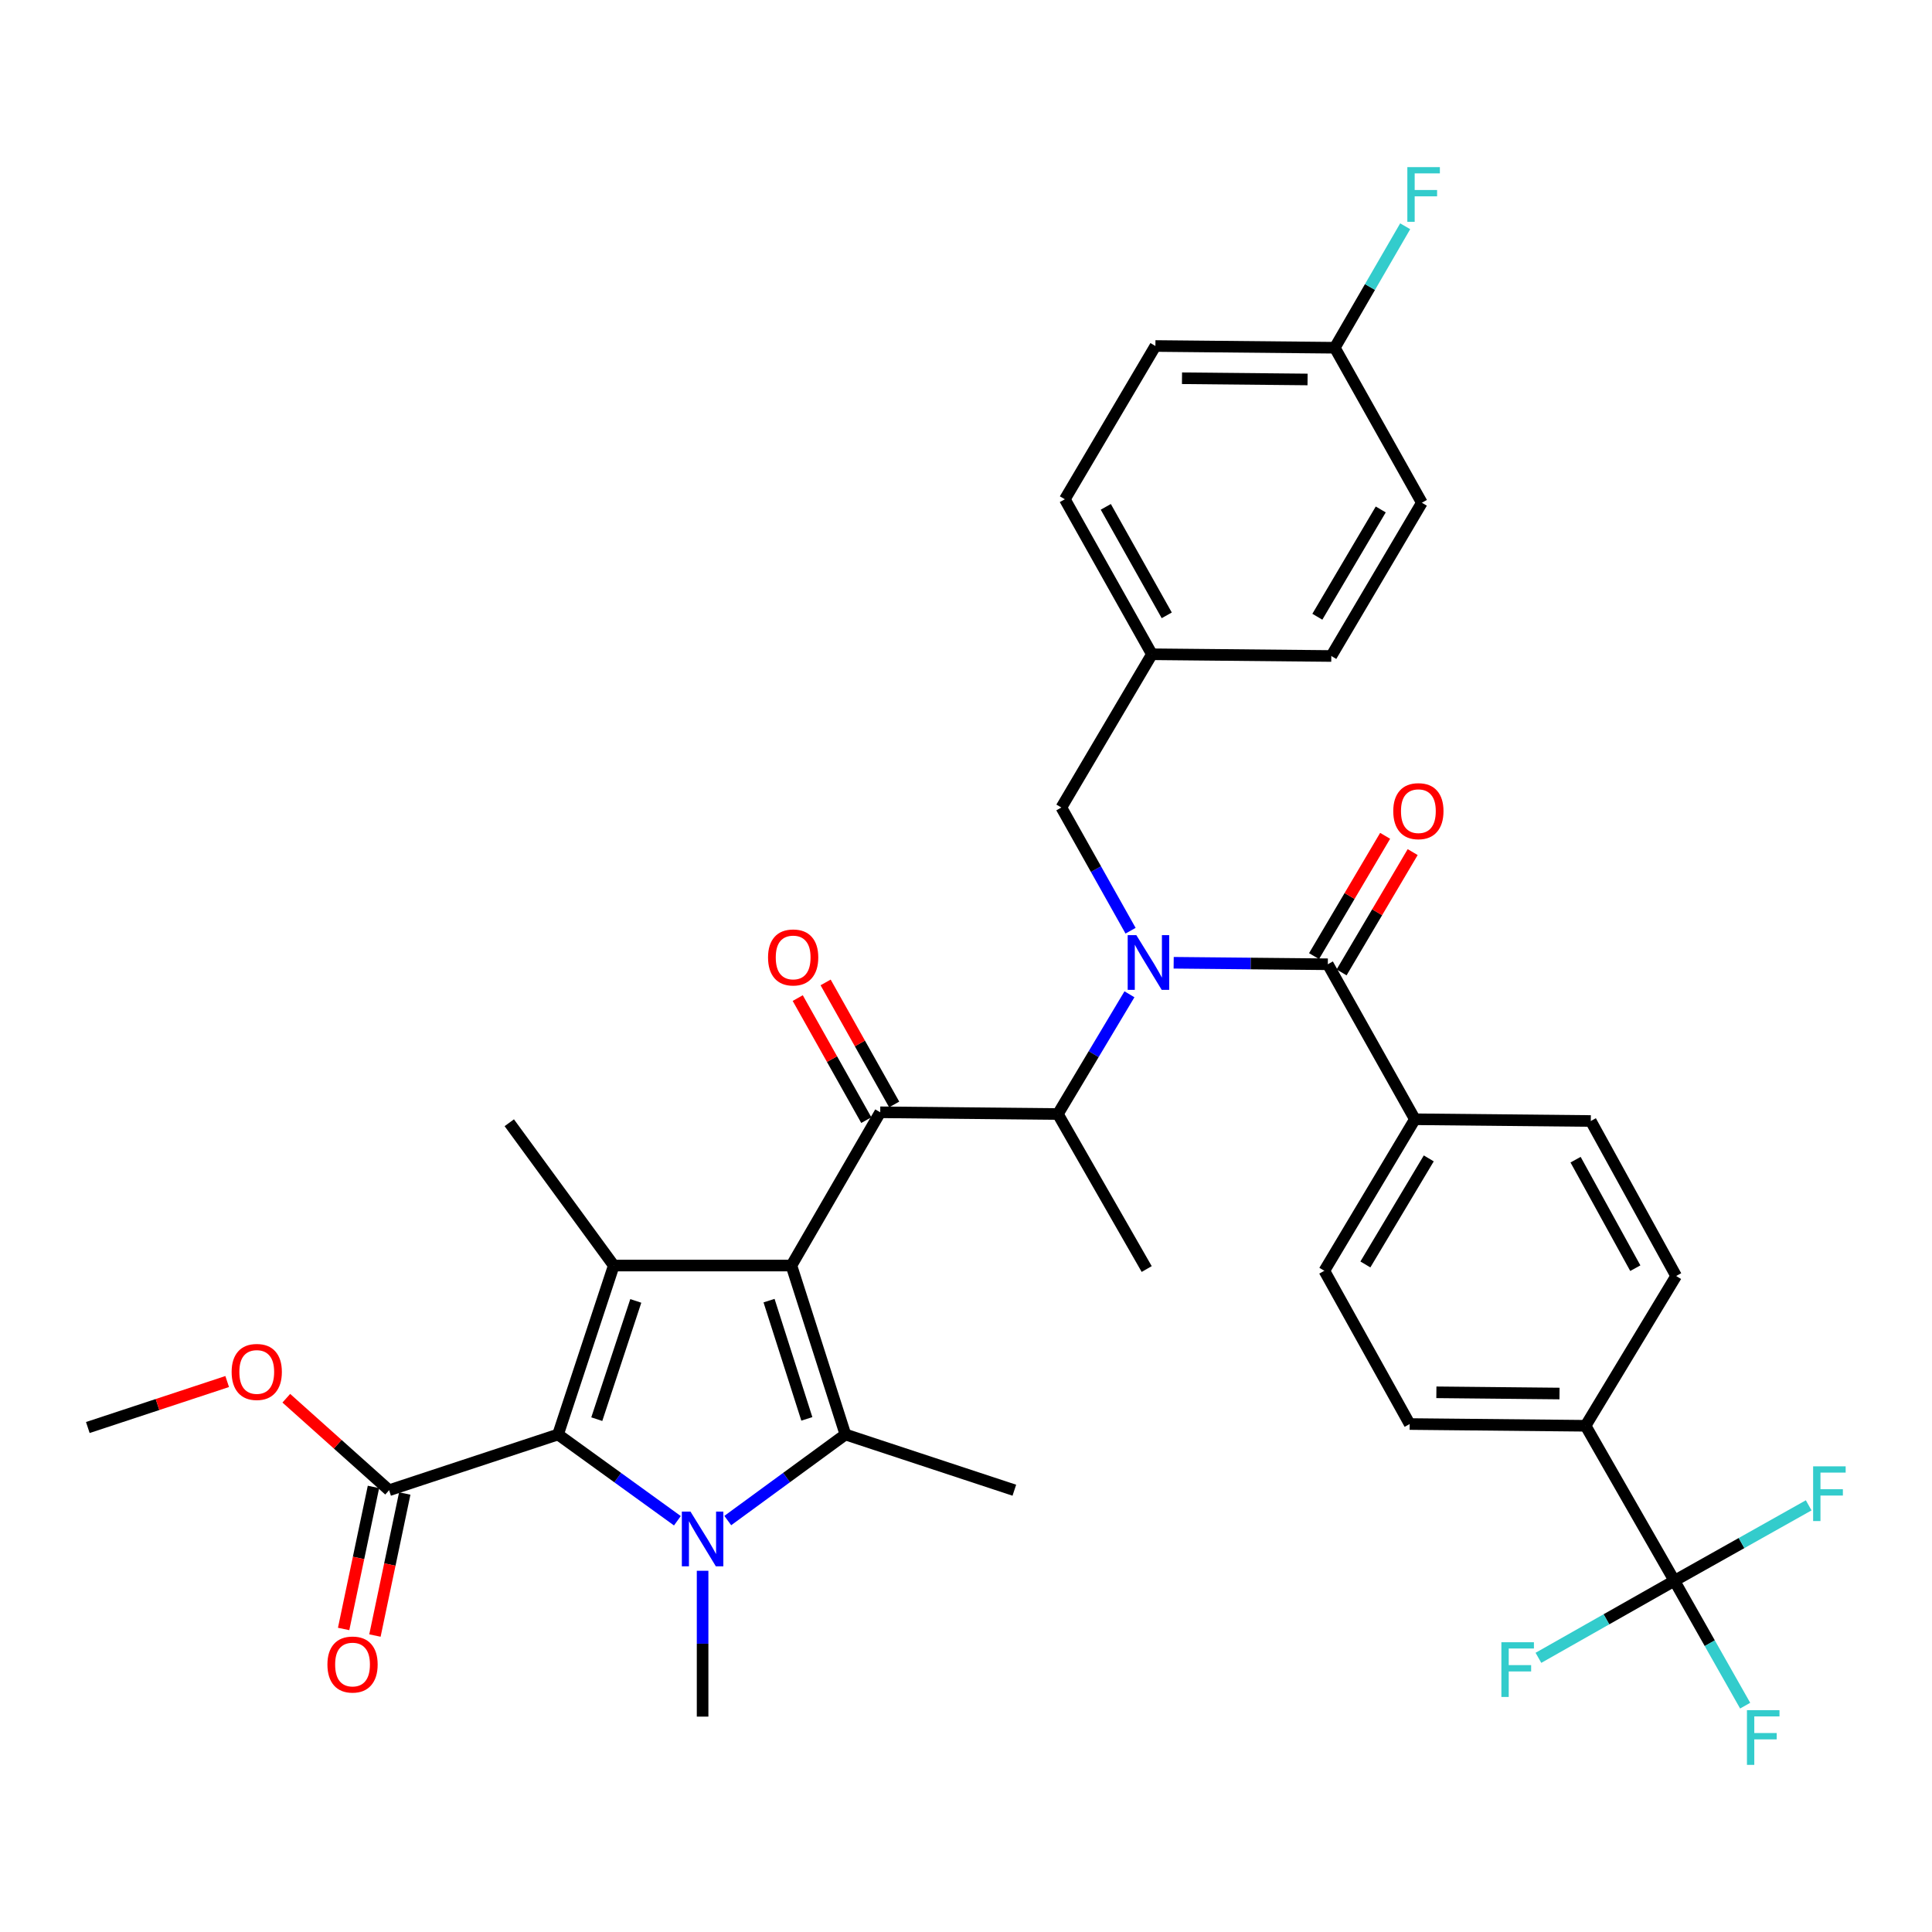 <?xml version='1.0' encoding='iso-8859-1'?>
<svg version='1.1' baseProfile='full'
              xmlns='http://www.w3.org/2000/svg'
                      xmlns:rdkit='http://www.rdkit.org/xml'
                      xmlns:xlink='http://www.w3.org/1999/xlink'
                  xml:space='preserve'
width='1000px' height='1000px' viewBox='0 0 1000 1000'>
<!-- END OF HEADER -->
<rect style='opacity:1.0;fill:#FFFFFF;stroke:none' width='1000' height='1000' x='0' y='0'> </rect>
<path class='bond-0' d='M 585.182,481.737 L 567.27,449.853' style='fill:none;fill-rule:evenodd;stroke:#0000FF;stroke-width:6px;stroke-linecap:butt;stroke-linejoin:miter;stroke-opacity:1' />
<path class='bond-0' d='M 567.27,449.853 L 549.358,417.969' style='fill:none;fill-rule:evenodd;stroke:#000000;stroke-width:6px;stroke-linecap:butt;stroke-linejoin:miter;stroke-opacity:1' />
<path class='bond-1' d='M 584.601,514.641 L 566.078,545.632' style='fill:none;fill-rule:evenodd;stroke:#0000FF;stroke-width:6px;stroke-linecap:butt;stroke-linejoin:miter;stroke-opacity:1' />
<path class='bond-1' d='M 566.078,545.632 L 547.555,576.622' style='fill:none;fill-rule:evenodd;stroke:#000000;stroke-width:6px;stroke-linecap:butt;stroke-linejoin:miter;stroke-opacity:1' />
<path class='bond-2' d='M 607.491,498.324 L 647.384,498.711' style='fill:none;fill-rule:evenodd;stroke:#0000FF;stroke-width:6px;stroke-linecap:butt;stroke-linejoin:miter;stroke-opacity:1' />
<path class='bond-2' d='M 647.384,498.711 L 687.278,499.099' style='fill:none;fill-rule:evenodd;stroke:#000000;stroke-width:6px;stroke-linecap:butt;stroke-linejoin:miter;stroke-opacity:1' />
<path class='bond-3' d='M 866.664,818.207 L 820.69,737.979' style='fill:none;fill-rule:evenodd;stroke:#000000;stroke-width:6px;stroke-linecap:butt;stroke-linejoin:miter;stroke-opacity:1' />
<path class='bond-4' d='M 866.664,818.207 L 884.978,850.526' style='fill:none;fill-rule:evenodd;stroke:#000000;stroke-width:6px;stroke-linecap:butt;stroke-linejoin:miter;stroke-opacity:1' />
<path class='bond-4' d='M 884.978,850.526 L 903.292,882.845' style='fill:none;fill-rule:evenodd;stroke:#33CCCC;stroke-width:6px;stroke-linecap:butt;stroke-linejoin:miter;stroke-opacity:1' />
<path class='bond-5' d='M 866.664,818.207 L 901.417,798.683' style='fill:none;fill-rule:evenodd;stroke:#000000;stroke-width:6px;stroke-linecap:butt;stroke-linejoin:miter;stroke-opacity:1' />
<path class='bond-5' d='M 901.417,798.683 L 936.171,779.158' style='fill:none;fill-rule:evenodd;stroke:#33CCCC;stroke-width:6px;stroke-linecap:butt;stroke-linejoin:miter;stroke-opacity:1' />
<path class='bond-6' d='M 866.664,818.207 L 831.475,838.148' style='fill:none;fill-rule:evenodd;stroke:#000000;stroke-width:6px;stroke-linecap:butt;stroke-linejoin:miter;stroke-opacity:1' />
<path class='bond-6' d='M 831.475,838.148 L 796.285,858.088' style='fill:none;fill-rule:evenodd;stroke:#33CCCC;stroke-width:6px;stroke-linecap:butt;stroke-linejoin:miter;stroke-opacity:1' />
<path class='bond-7' d='M 455.608,575.721 L 409.635,655.047' style='fill:none;fill-rule:evenodd;stroke:#000000;stroke-width:6px;stroke-linecap:butt;stroke-linejoin:miter;stroke-opacity:1' />
<path class='bond-8' d='M 462.826,571.666 L 445.082,540.082' style='fill:none;fill-rule:evenodd;stroke:#000000;stroke-width:6px;stroke-linecap:butt;stroke-linejoin:miter;stroke-opacity:1' />
<path class='bond-8' d='M 445.082,540.082 L 427.339,508.499' style='fill:none;fill-rule:evenodd;stroke:#FF0000;stroke-width:6px;stroke-linecap:butt;stroke-linejoin:miter;stroke-opacity:1' />
<path class='bond-8' d='M 448.391,579.775 L 430.647,548.192' style='fill:none;fill-rule:evenodd;stroke:#000000;stroke-width:6px;stroke-linecap:butt;stroke-linejoin:miter;stroke-opacity:1' />
<path class='bond-8' d='M 430.647,548.192 L 412.904,516.608' style='fill:none;fill-rule:evenodd;stroke:#FF0000;stroke-width:6px;stroke-linecap:butt;stroke-linejoin:miter;stroke-opacity:1' />
<path class='bond-9' d='M 455.608,575.721 L 547.555,576.622' style='fill:none;fill-rule:evenodd;stroke:#000000;stroke-width:6px;stroke-linecap:butt;stroke-linejoin:miter;stroke-opacity:1' />
<path class='bond-10' d='M 547.555,576.622 L 593.528,656.85' style='fill:none;fill-rule:evenodd;stroke:#000000;stroke-width:6px;stroke-linecap:butt;stroke-linejoin:miter;stroke-opacity:1' />
<path class='bond-11' d='M 694.405,503.31 L 712.801,472.179' style='fill:none;fill-rule:evenodd;stroke:#000000;stroke-width:6px;stroke-linecap:butt;stroke-linejoin:miter;stroke-opacity:1' />
<path class='bond-11' d='M 712.801,472.179 L 731.197,441.047' style='fill:none;fill-rule:evenodd;stroke:#FF0000;stroke-width:6px;stroke-linecap:butt;stroke-linejoin:miter;stroke-opacity:1' />
<path class='bond-11' d='M 680.15,494.887 L 698.546,463.756' style='fill:none;fill-rule:evenodd;stroke:#000000;stroke-width:6px;stroke-linecap:butt;stroke-linejoin:miter;stroke-opacity:1' />
<path class='bond-11' d='M 698.546,463.756 L 716.942,432.624' style='fill:none;fill-rule:evenodd;stroke:#FF0000;stroke-width:6px;stroke-linecap:butt;stroke-linejoin:miter;stroke-opacity:1' />
<path class='bond-12' d='M 687.278,499.099 L 732.349,579.326' style='fill:none;fill-rule:evenodd;stroke:#000000;stroke-width:6px;stroke-linecap:butt;stroke-linejoin:miter;stroke-opacity:1' />
<path class='bond-13' d='M 820.69,737.979 L 729.645,737.078' style='fill:none;fill-rule:evenodd;stroke:#000000;stroke-width:6px;stroke-linecap:butt;stroke-linejoin:miter;stroke-opacity:1' />
<path class='bond-13' d='M 807.197,721.288 L 743.466,720.657' style='fill:none;fill-rule:evenodd;stroke:#000000;stroke-width:6px;stroke-linecap:butt;stroke-linejoin:miter;stroke-opacity:1' />
<path class='bond-14' d='M 820.69,737.979 L 867.565,660.456' style='fill:none;fill-rule:evenodd;stroke:#000000;stroke-width:6px;stroke-linecap:butt;stroke-linejoin:miter;stroke-opacity:1' />
<path class='bond-15' d='M 732.349,579.326 L 823.395,580.228' style='fill:none;fill-rule:evenodd;stroke:#000000;stroke-width:6px;stroke-linecap:butt;stroke-linejoin:miter;stroke-opacity:1' />
<path class='bond-16' d='M 732.349,579.326 L 685.475,657.751' style='fill:none;fill-rule:evenodd;stroke:#000000;stroke-width:6px;stroke-linecap:butt;stroke-linejoin:miter;stroke-opacity:1' />
<path class='bond-16' d='M 739.53,599.585 L 706.718,654.482' style='fill:none;fill-rule:evenodd;stroke:#000000;stroke-width:6px;stroke-linecap:butt;stroke-linejoin:miter;stroke-opacity:1' />
<path class='bond-17' d='M 729.645,737.078 L 685.475,657.751' style='fill:none;fill-rule:evenodd;stroke:#000000;stroke-width:6px;stroke-linecap:butt;stroke-linejoin:miter;stroke-opacity:1' />
<path class='bond-18' d='M 598.035,179.088 L 690.883,179.99' style='fill:none;fill-rule:evenodd;stroke:#000000;stroke-width:6px;stroke-linecap:butt;stroke-linejoin:miter;stroke-opacity:1' />
<path class='bond-18' d='M 611.802,195.78 L 676.795,196.411' style='fill:none;fill-rule:evenodd;stroke:#000000;stroke-width:6px;stroke-linecap:butt;stroke-linejoin:miter;stroke-opacity:1' />
<path class='bond-19' d='M 598.035,179.088 L 551.161,258.415' style='fill:none;fill-rule:evenodd;stroke:#000000;stroke-width:6px;stroke-linecap:butt;stroke-linejoin:miter;stroke-opacity:1' />
<path class='bond-20' d='M 690.883,179.99 L 735.955,260.218' style='fill:none;fill-rule:evenodd;stroke:#000000;stroke-width:6px;stroke-linecap:butt;stroke-linejoin:miter;stroke-opacity:1' />
<path class='bond-21' d='M 690.883,179.99 L 709.103,148.553' style='fill:none;fill-rule:evenodd;stroke:#000000;stroke-width:6px;stroke-linecap:butt;stroke-linejoin:miter;stroke-opacity:1' />
<path class='bond-21' d='M 709.103,148.553 L 727.322,117.116' style='fill:none;fill-rule:evenodd;stroke:#33CCCC;stroke-width:6px;stroke-linecap:butt;stroke-linejoin:miter;stroke-opacity:1' />
<path class='bond-22' d='M 376.692,787.039 L 407.136,764.763' style='fill:none;fill-rule:evenodd;stroke:#0000FF;stroke-width:6px;stroke-linecap:butt;stroke-linejoin:miter;stroke-opacity:1' />
<path class='bond-22' d='M 407.136,764.763 L 437.58,742.487' style='fill:none;fill-rule:evenodd;stroke:#000000;stroke-width:6px;stroke-linecap:butt;stroke-linejoin:miter;stroke-opacity:1' />
<path class='bond-23' d='M 350.614,787.14 L 319.728,764.813' style='fill:none;fill-rule:evenodd;stroke:#0000FF;stroke-width:6px;stroke-linecap:butt;stroke-linejoin:miter;stroke-opacity:1' />
<path class='bond-23' d='M 319.728,764.813 L 288.843,742.487' style='fill:none;fill-rule:evenodd;stroke:#000000;stroke-width:6px;stroke-linecap:butt;stroke-linejoin:miter;stroke-opacity:1' />
<path class='bond-24' d='M 363.662,813.031 L 363.662,850.775' style='fill:none;fill-rule:evenodd;stroke:#0000FF;stroke-width:6px;stroke-linecap:butt;stroke-linejoin:miter;stroke-opacity:1' />
<path class='bond-24' d='M 363.662,850.775 L 363.662,888.519' style='fill:none;fill-rule:evenodd;stroke:#000000;stroke-width:6px;stroke-linecap:butt;stroke-linejoin:miter;stroke-opacity:1' />
<path class='bond-25' d='M 437.58,742.487 L 525.019,771.333' style='fill:none;fill-rule:evenodd;stroke:#000000;stroke-width:6px;stroke-linecap:butt;stroke-linejoin:miter;stroke-opacity:1' />
<path class='bond-26' d='M 437.58,742.487 L 409.635,655.047' style='fill:none;fill-rule:evenodd;stroke:#000000;stroke-width:6px;stroke-linecap:butt;stroke-linejoin:miter;stroke-opacity:1' />
<path class='bond-26' d='M 417.617,734.411 L 398.056,673.203' style='fill:none;fill-rule:evenodd;stroke:#000000;stroke-width:6px;stroke-linecap:butt;stroke-linejoin:miter;stroke-opacity:1' />
<path class='bond-27' d='M 409.635,655.047 L 317.688,655.047' style='fill:none;fill-rule:evenodd;stroke:#000000;stroke-width:6px;stroke-linecap:butt;stroke-linejoin:miter;stroke-opacity:1' />
<path class='bond-28' d='M 317.688,655.047 L 263.602,581.129' style='fill:none;fill-rule:evenodd;stroke:#000000;stroke-width:6px;stroke-linecap:butt;stroke-linejoin:miter;stroke-opacity:1' />
<path class='bond-29' d='M 317.688,655.047 L 288.843,742.487' style='fill:none;fill-rule:evenodd;stroke:#000000;stroke-width:6px;stroke-linecap:butt;stroke-linejoin:miter;stroke-opacity:1' />
<path class='bond-29' d='M 329.085,673.35 L 308.893,734.558' style='fill:none;fill-rule:evenodd;stroke:#000000;stroke-width:6px;stroke-linecap:butt;stroke-linejoin:miter;stroke-opacity:1' />
<path class='bond-30' d='M 288.843,742.487 L 201.403,771.333' style='fill:none;fill-rule:evenodd;stroke:#000000;stroke-width:6px;stroke-linecap:butt;stroke-linejoin:miter;stroke-opacity:1' />
<path class='bond-31' d='M 45.455,738.881 L 81.523,726.982' style='fill:none;fill-rule:evenodd;stroke:#000000;stroke-width:6px;stroke-linecap:butt;stroke-linejoin:miter;stroke-opacity:1' />
<path class='bond-31' d='M 81.523,726.982 L 117.592,715.083' style='fill:none;fill-rule:evenodd;stroke:#FF0000;stroke-width:6px;stroke-linecap:butt;stroke-linejoin:miter;stroke-opacity:1' />
<path class='bond-32' d='M 201.403,771.333 L 174.798,747.528' style='fill:none;fill-rule:evenodd;stroke:#000000;stroke-width:6px;stroke-linecap:butt;stroke-linejoin:miter;stroke-opacity:1' />
<path class='bond-32' d='M 174.798,747.528 L 148.192,723.723' style='fill:none;fill-rule:evenodd;stroke:#FF0000;stroke-width:6px;stroke-linecap:butt;stroke-linejoin:miter;stroke-opacity:1' />
<path class='bond-33' d='M 193.301,769.631 L 185.582,806.392' style='fill:none;fill-rule:evenodd;stroke:#000000;stroke-width:6px;stroke-linecap:butt;stroke-linejoin:miter;stroke-opacity:1' />
<path class='bond-33' d='M 185.582,806.392 L 177.862,843.152' style='fill:none;fill-rule:evenodd;stroke:#FF0000;stroke-width:6px;stroke-linecap:butt;stroke-linejoin:miter;stroke-opacity:1' />
<path class='bond-33' d='M 209.505,773.034 L 201.785,809.794' style='fill:none;fill-rule:evenodd;stroke:#000000;stroke-width:6px;stroke-linecap:butt;stroke-linejoin:miter;stroke-opacity:1' />
<path class='bond-33' d='M 201.785,809.794 L 194.066,846.555' style='fill:none;fill-rule:evenodd;stroke:#FF0000;stroke-width:6px;stroke-linecap:butt;stroke-linejoin:miter;stroke-opacity:1' />
<path class='bond-34' d='M 735.955,260.218 L 689.08,339.544' style='fill:none;fill-rule:evenodd;stroke:#000000;stroke-width:6px;stroke-linecap:butt;stroke-linejoin:miter;stroke-opacity:1' />
<path class='bond-34' d='M 714.67,263.694 L 681.857,319.222' style='fill:none;fill-rule:evenodd;stroke:#000000;stroke-width:6px;stroke-linecap:butt;stroke-linejoin:miter;stroke-opacity:1' />
<path class='bond-35' d='M 689.08,339.544 L 596.232,338.643' style='fill:none;fill-rule:evenodd;stroke:#000000;stroke-width:6px;stroke-linecap:butt;stroke-linejoin:miter;stroke-opacity:1' />
<path class='bond-36' d='M 596.232,338.643 L 551.161,258.415' style='fill:none;fill-rule:evenodd;stroke:#000000;stroke-width:6px;stroke-linecap:butt;stroke-linejoin:miter;stroke-opacity:1' />
<path class='bond-36' d='M 603.907,318.499 L 572.356,262.34' style='fill:none;fill-rule:evenodd;stroke:#000000;stroke-width:6px;stroke-linecap:butt;stroke-linejoin:miter;stroke-opacity:1' />
<path class='bond-37' d='M 596.232,338.643 L 549.358,417.969' style='fill:none;fill-rule:evenodd;stroke:#000000;stroke-width:6px;stroke-linecap:butt;stroke-linejoin:miter;stroke-opacity:1' />
<path class='bond-38' d='M 867.565,660.456 L 823.395,580.228' style='fill:none;fill-rule:evenodd;stroke:#000000;stroke-width:6px;stroke-linecap:butt;stroke-linejoin:miter;stroke-opacity:1' />
<path class='bond-38' d='M 846.435,656.407 L 815.516,600.247' style='fill:none;fill-rule:evenodd;stroke:#000000;stroke-width:6px;stroke-linecap:butt;stroke-linejoin:miter;stroke-opacity:1' />
<path  class='atom-0' d='M 588.17 484.037
L 597.45 499.037
Q 598.37 500.517, 599.85 503.197
Q 601.33 505.877, 601.41 506.037
L 601.41 484.037
L 605.17 484.037
L 605.17 512.357
L 601.29 512.357
L 591.33 495.957
Q 590.17 494.037, 588.93 491.837
Q 587.73 489.637, 587.37 488.957
L 587.37 512.357
L 583.69 512.357
L 583.69 484.037
L 588.17 484.037
' fill='#0000FF'/>
<path  class='atom-3' d='M 397.536 495.573
Q 397.536 488.773, 400.896 484.973
Q 404.256 481.173, 410.536 481.173
Q 416.816 481.173, 420.176 484.973
Q 423.536 488.773, 423.536 495.573
Q 423.536 502.453, 420.136 506.373
Q 416.736 510.253, 410.536 510.253
Q 404.296 510.253, 400.896 506.373
Q 397.536 502.493, 397.536 495.573
M 410.536 507.053
Q 414.856 507.053, 417.176 504.173
Q 419.536 501.253, 419.536 495.573
Q 419.536 490.013, 417.176 487.213
Q 414.856 484.373, 410.536 484.373
Q 406.216 484.373, 403.856 487.173
Q 401.536 489.973, 401.536 495.573
Q 401.536 501.293, 403.856 504.173
Q 406.216 507.053, 410.536 507.053
' fill='#FF0000'/>
<path  class='atom-6' d='M 721.152 419.852
Q 721.152 413.052, 724.512 409.252
Q 727.872 405.452, 734.152 405.452
Q 740.432 405.452, 743.792 409.252
Q 747.152 413.052, 747.152 419.852
Q 747.152 426.732, 743.752 430.652
Q 740.352 434.532, 734.152 434.532
Q 727.912 434.532, 724.512 430.652
Q 721.152 426.772, 721.152 419.852
M 734.152 431.332
Q 738.472 431.332, 740.792 428.452
Q 743.152 425.532, 743.152 419.852
Q 743.152 414.292, 740.792 411.492
Q 738.472 408.652, 734.152 408.652
Q 729.832 408.652, 727.472 411.452
Q 725.152 414.252, 725.152 419.852
Q 725.152 425.572, 727.472 428.452
Q 729.832 431.332, 734.152 431.332
' fill='#FF0000'/>
<path  class='atom-12' d='M 357.402 782.413
L 366.682 797.413
Q 367.602 798.893, 369.082 801.573
Q 370.562 804.253, 370.642 804.413
L 370.642 782.413
L 374.402 782.413
L 374.402 810.733
L 370.522 810.733
L 360.562 794.333
Q 359.402 792.413, 358.162 790.213
Q 356.962 788.013, 356.602 787.333
L 356.602 810.733
L 352.922 810.733
L 352.922 782.413
L 357.402 782.413
' fill='#0000FF'/>
<path  class='atom-21' d='M 119.894 710.115
Q 119.894 703.315, 123.254 699.515
Q 126.614 695.715, 132.894 695.715
Q 139.174 695.715, 142.534 699.515
Q 145.894 703.315, 145.894 710.115
Q 145.894 716.995, 142.494 720.915
Q 139.094 724.795, 132.894 724.795
Q 126.654 724.795, 123.254 720.915
Q 119.894 717.035, 119.894 710.115
M 132.894 721.595
Q 137.214 721.595, 139.534 718.715
Q 141.894 715.795, 141.894 710.115
Q 141.894 704.555, 139.534 701.755
Q 137.214 698.915, 132.894 698.915
Q 128.574 698.915, 126.214 701.715
Q 123.894 704.515, 123.894 710.115
Q 123.894 715.835, 126.214 718.715
Q 128.574 721.595, 132.894 721.595
' fill='#FF0000'/>
<path  class='atom-22' d='M 169.473 861.556
Q 169.473 854.756, 172.833 850.956
Q 176.193 847.156, 182.473 847.156
Q 188.753 847.156, 192.113 850.956
Q 195.473 854.756, 195.473 861.556
Q 195.473 868.436, 192.073 872.356
Q 188.673 876.236, 182.473 876.236
Q 176.233 876.236, 172.833 872.356
Q 169.473 868.476, 169.473 861.556
M 182.473 873.036
Q 186.793 873.036, 189.113 870.156
Q 191.473 867.236, 191.473 861.556
Q 191.473 855.996, 189.113 853.196
Q 186.793 850.356, 182.473 850.356
Q 178.153 850.356, 175.793 853.156
Q 173.473 855.956, 173.473 861.556
Q 173.473 867.276, 175.793 870.156
Q 178.153 873.036, 182.473 873.036
' fill='#FF0000'/>
<path  class='atom-30' d='M 728.437 86.504
L 745.277 86.504
L 745.277 89.743
L 732.237 89.743
L 732.237 98.344
L 743.837 98.344
L 743.837 101.623
L 732.237 101.623
L 732.237 114.823
L 728.437 114.823
L 728.437 86.504
' fill='#33CCCC'/>
<path  class='atom-34' d='M 904.217 885.177
L 921.057 885.177
L 921.057 888.417
L 908.017 888.417
L 908.017 897.017
L 919.617 897.017
L 919.617 900.297
L 908.017 900.297
L 908.017 913.497
L 904.217 913.497
L 904.217 885.177
' fill='#33CCCC'/>
<path  class='atom-35' d='M 938.471 758.975
L 955.311 758.975
L 955.311 762.215
L 942.271 762.215
L 942.271 770.815
L 953.871 770.815
L 953.871 774.095
L 942.271 774.095
L 942.271 787.295
L 938.471 787.295
L 938.471 758.975
' fill='#33CCCC'/>
<path  class='atom-36' d='M 777.114 850.021
L 793.954 850.021
L 793.954 853.261
L 780.914 853.261
L 780.914 861.861
L 792.514 861.861
L 792.514 865.141
L 780.914 865.141
L 780.914 878.341
L 777.114 878.341
L 777.114 850.021
' fill='#33CCCC'/>
</svg>
